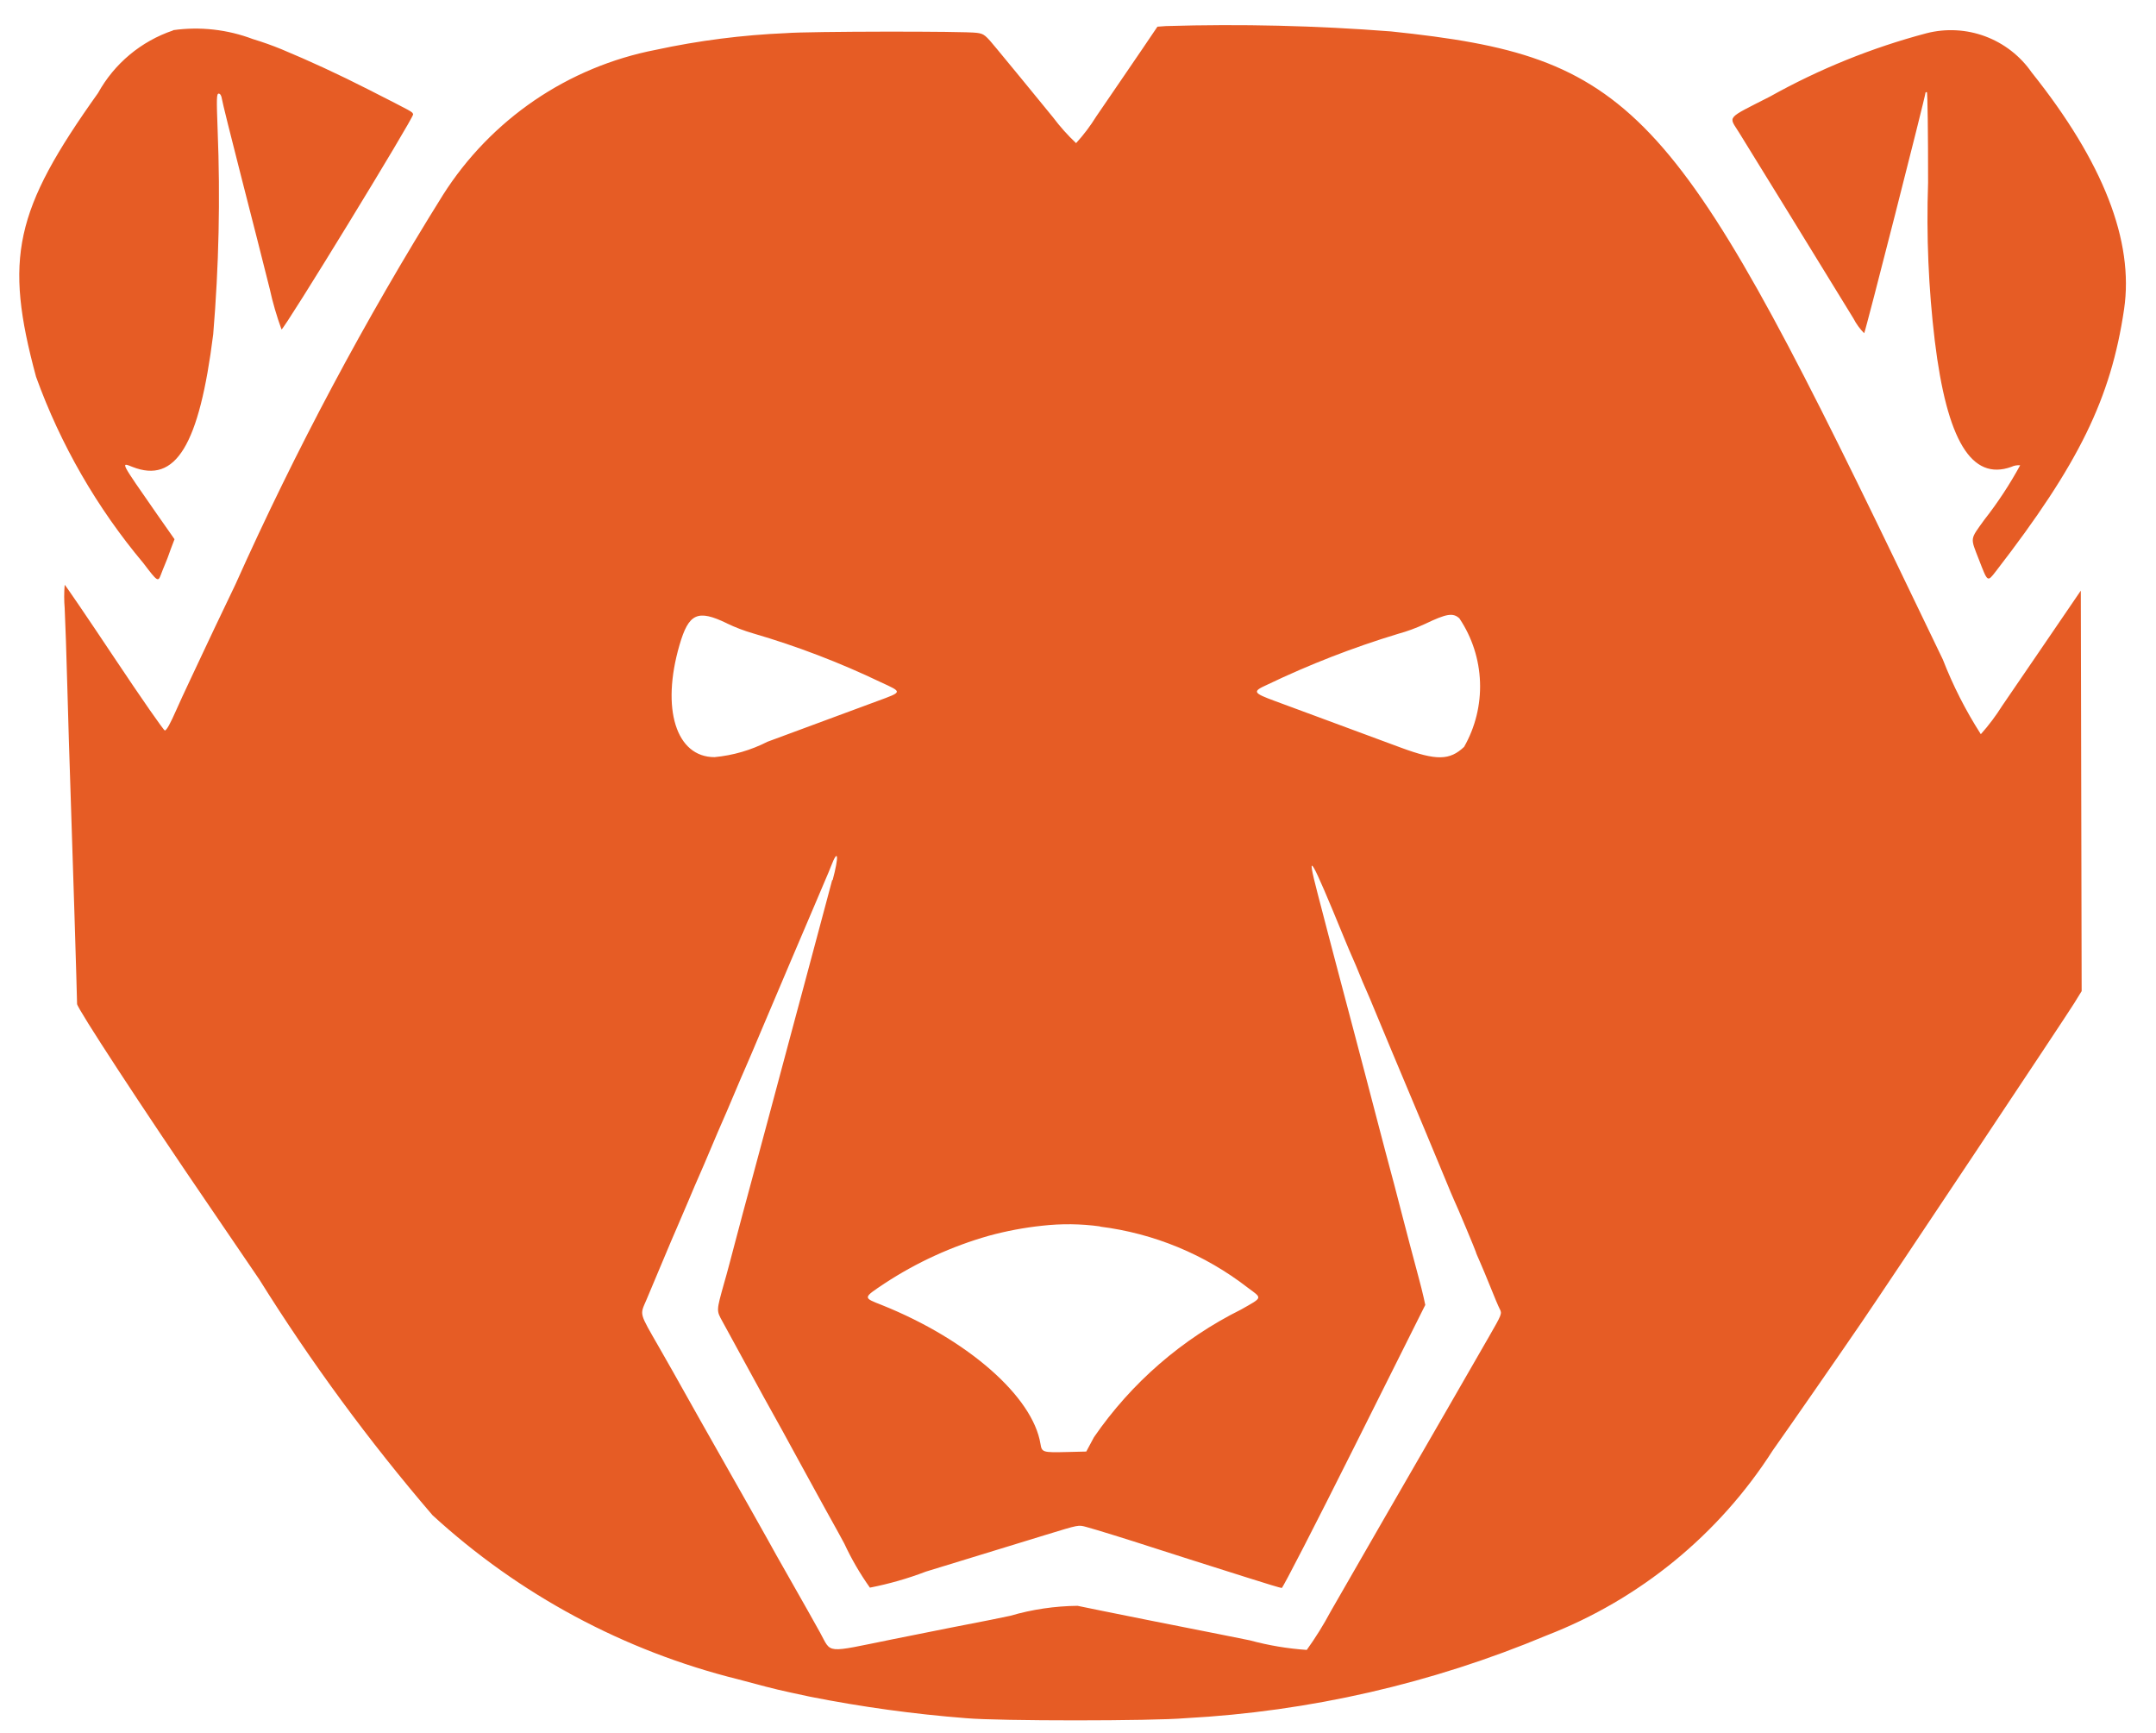 <svg width="56" height="45" viewBox="0 0 56 45" fill="none" xmlns="http://www.w3.org/2000/svg">
<path fill-rule="evenodd" clip-rule="evenodd" d="M30.285 0.677L30.063 0.693L29.682 1.256C29.472 1.565 29.221 1.934 29.123 2.075C29.025 2.216 28.734 2.643 28.474 3.024C28.321 3.271 28.146 3.503 27.95 3.717C27.731 3.51 27.531 3.286 27.35 3.045C27.05 2.676 26.676 2.22 26.521 2.032L25.906 1.286C25.591 0.903 25.562 0.879 25.375 0.853C25.052 0.807 21.001 0.813 20.423 0.86C19.283 0.908 18.148 1.053 17.033 1.294C15.904 1.513 14.831 1.96 13.88 2.608C12.93 3.257 12.121 4.092 11.505 5.063C9.479 8.307 7.678 11.686 6.115 15.176C5.657 16.131 5.405 16.663 5.288 16.914C5.223 17.055 5.065 17.39 4.937 17.66C4.809 17.93 4.65 18.275 4.583 18.428C4.419 18.799 4.334 18.952 4.283 18.97C4.259 18.978 3.669 18.13 2.973 17.086C2.277 16.042 1.694 15.186 1.68 15.186C1.663 15.388 1.663 15.592 1.68 15.794C1.697 16.128 1.728 17.054 1.749 17.851C1.77 18.648 1.807 19.838 1.83 20.495C1.874 21.751 2.001 25.87 2.002 26.071C2.002 26.18 3.702 28.782 5.457 31.348L6.735 33.224C8.079 35.375 9.583 37.422 11.235 39.347C13.482 41.407 16.209 42.871 19.167 43.606L19.892 43.798C20.056 43.842 20.344 43.91 20.532 43.95L21.044 44.06C22.382 44.325 23.735 44.511 25.095 44.617C25.959 44.693 29.93 44.692 30.788 44.617C34.015 44.444 37.188 43.717 40.169 42.469C42.589 41.533 44.648 39.849 46.046 37.663C46.514 37.002 47.777 35.182 48.354 34.337C49.038 33.337 53.628 26.449 53.869 26.061L54.069 25.737L54.058 20.537L54.047 15.337L53.706 15.837C53.518 16.113 53.171 16.622 52.935 16.967L52.003 18.33C51.84 18.59 51.655 18.836 51.45 19.065C51.057 18.453 50.727 17.803 50.463 17.125C50.056 16.279 49.648 15.431 49.272 14.652C43.482 2.652 42.358 1.467 36.132 0.816C34.187 0.665 32.235 0.618 30.285 0.677ZM4.496 0.79C3.666 1.07 2.971 1.649 2.547 2.415C0.374 5.463 0.103 6.703 0.936 9.783C1.573 11.547 2.517 13.185 3.723 14.622C4.092 15.108 4.105 15.117 4.179 14.922C4.208 14.846 4.256 14.722 4.285 14.656C4.314 14.59 4.385 14.41 4.433 14.265L4.533 14.002L4.085 13.363C3.11 11.963 3.132 12.002 3.438 12.123C4.564 12.57 5.176 11.565 5.538 8.68C5.685 6.917 5.724 5.147 5.653 3.38C5.622 2.554 5.625 2.431 5.681 2.431C5.72 2.431 5.752 2.484 5.764 2.569C5.776 2.654 5.999 3.552 6.264 4.584C6.529 5.616 6.864 6.929 7.006 7.502C7.084 7.859 7.187 8.211 7.312 8.555C7.373 8.572 10.759 3.04 10.731 2.968C10.703 2.896 10.764 2.933 9.551 2.315C8.805 1.935 8.034 1.579 7.312 1.279C7.087 1.186 6.818 1.09 6.566 1.014C5.907 0.765 5.196 0.685 4.498 0.783M50.04 0.863C48.619 1.239 47.252 1.793 45.969 2.51C44.816 3.099 44.898 3.003 45.169 3.44C45.337 3.707 47.549 7.301 48.141 8.269C48.214 8.411 48.308 8.54 48.42 8.653C48.446 8.643 50.012 2.501 50.014 2.403C50.014 2.397 50.029 2.392 50.048 2.392C50.067 2.392 50.081 3.452 50.08 4.748C50.033 6.117 50.091 7.488 50.254 8.848C50.57 11.44 51.209 12.493 52.241 12.124C52.313 12.089 52.393 12.075 52.472 12.082C52.201 12.579 51.89 13.052 51.541 13.497C51.162 14.026 51.173 13.944 51.402 14.535C51.631 15.126 51.618 15.122 51.845 14.83C53.998 12.045 54.828 10.348 55.171 8.03C55.432 6.263 54.629 4.207 52.771 1.881C52.474 1.453 52.053 1.126 51.565 0.944C51.077 0.762 50.545 0.734 50.04 0.863ZM18.879 16.187C19.099 16.293 19.327 16.379 19.561 16.447C20.699 16.779 21.808 17.203 22.877 17.715C23.446 17.977 23.449 17.962 22.792 18.204C22.092 18.461 20.803 18.938 19.935 19.261C19.506 19.48 19.039 19.616 18.559 19.661C17.559 19.661 17.168 18.403 17.649 16.751C17.889 15.925 18.119 15.819 18.878 16.185M37.91 16.063C38.237 16.553 38.421 17.123 38.442 17.712C38.463 18.3 38.32 18.882 38.029 19.394C37.654 19.749 37.307 19.754 36.394 19.417L35.394 19.047L34.179 18.597L33.124 18.207C32.539 17.992 32.524 17.957 32.911 17.782C34.009 17.255 35.146 16.813 36.311 16.46C36.551 16.395 36.785 16.308 37.011 16.203C37.575 15.934 37.742 15.903 37.911 16.062M21.617 22.847C21.461 23.427 21.296 24.047 21.117 24.717C21.048 24.975 20.941 25.373 20.88 25.602L20.656 26.434C20.546 26.843 20.427 27.287 20.179 28.214C20.11 28.472 20.003 28.87 19.942 29.099L19.718 29.931C19.656 30.16 19.552 30.548 19.486 30.794C19.42 31.04 19.335 31.357 19.297 31.494C19.259 31.631 19.162 31.999 19.082 32.304C19.002 32.609 18.882 33.069 18.806 33.327C18.606 34.045 18.606 34.027 18.764 34.314L19.413 35.502C19.695 36.018 20.013 36.602 20.128 36.802C20.243 37.002 20.403 37.302 20.492 37.463C20.581 37.624 20.749 37.934 20.865 38.145C21.111 38.59 21.265 38.879 21.456 39.222C21.529 39.357 21.623 39.522 21.663 39.595C21.703 39.668 21.825 39.886 21.931 40.085C22.117 40.485 22.339 40.867 22.595 41.227C23.091 41.13 23.578 40.991 24.051 40.81C24.877 40.556 25.626 40.326 27.174 39.853C28.042 39.588 28.004 39.595 28.222 39.653C28.44 39.711 29.357 39.995 29.892 40.17C30.092 40.236 30.542 40.379 30.892 40.49C31.242 40.601 31.916 40.813 32.386 40.963C32.856 41.113 33.263 41.236 33.292 41.236C33.321 41.236 34.171 39.582 35.182 37.561L37.02 33.886L36.978 33.692C36.955 33.585 36.894 33.344 36.843 33.156C36.684 32.569 36.543 32.025 36.393 31.45C36.258 30.925 36.193 30.676 35.985 29.904C35.936 29.722 35.842 29.362 35.775 29.104C35.708 28.846 35.575 28.347 35.485 27.995L35.165 26.78C34.976 26.059 34.826 25.492 34.708 25.053C34.658 24.865 34.562 24.501 34.495 24.243C34.428 23.985 34.304 23.508 34.219 23.183C33.914 22.016 34.042 22.232 34.91 24.35C34.992 24.55 35.094 24.791 35.138 24.887C35.182 24.983 35.257 25.163 35.307 25.287C35.357 25.411 35.432 25.593 35.476 25.687C35.52 25.781 35.621 26.024 35.703 26.223C35.785 26.422 35.976 26.883 36.129 27.246C36.704 28.611 37.413 30.307 37.555 30.657C37.636 30.857 37.729 31.077 37.761 31.147C37.861 31.357 38.335 32.495 38.335 32.513C38.335 32.531 38.381 32.631 38.435 32.755C38.489 32.879 38.617 33.18 38.714 33.424C38.811 33.668 38.919 33.924 38.954 33.991C39.017 34.112 39.011 34.126 38.669 34.72L37.522 36.712L35.922 39.484C35.482 40.246 34.871 41.308 34.564 41.844C34.379 42.191 34.171 42.525 33.942 42.844C33.443 42.81 32.949 42.727 32.466 42.596C32.114 42.523 31.74 42.448 31.635 42.429C31.375 42.382 28.256 41.758 27.989 41.699C27.397 41.705 26.809 41.792 26.241 41.958C26.103 41.991 25.523 42.106 24.685 42.268L23.185 42.568C21.402 42.929 21.607 42.948 21.299 42.391C21.16 42.139 20.822 41.54 20.548 41.059C20.274 40.578 20.002 40.098 19.948 39.993C19.611 39.393 19.627 39.417 18.188 36.88C17.995 36.54 17.774 36.147 17.697 36.006C17.62 35.865 17.366 35.418 17.134 35.012C16.59 34.062 16.617 34.16 16.792 33.75C16.873 33.561 17.063 33.108 17.215 32.744C17.367 32.38 17.526 32.006 17.568 31.913C17.61 31.82 17.745 31.503 17.868 31.213C17.991 30.923 18.125 30.603 18.168 30.513C18.211 30.423 18.344 30.103 18.468 29.813C18.592 29.523 18.725 29.203 18.768 29.113C18.811 29.023 18.944 28.703 19.068 28.413C19.192 28.123 19.325 27.803 19.368 27.713C19.411 27.623 19.601 27.168 19.794 26.713C19.987 26.258 20.312 25.488 20.518 25.007C20.724 24.526 20.992 23.893 21.118 23.6C21.244 23.307 21.384 22.971 21.435 22.854C21.486 22.737 21.555 22.574 21.586 22.491C21.772 22.006 21.796 22.226 21.626 22.86M28.572 31.852C29.969 32.026 31.294 32.574 32.407 33.436C32.793 33.721 32.807 33.681 32.238 34.004C30.703 34.767 29.387 35.908 28.415 37.32L28.215 37.693L27.725 37.705C27.082 37.721 27.061 37.715 27.025 37.493C26.825 36.265 25.139 34.786 22.916 33.893C22.407 33.693 22.404 33.71 22.983 33.323C23.815 32.778 24.726 32.362 25.683 32.09C26.137 31.966 26.6 31.879 27.068 31.829C27.569 31.772 28.075 31.778 28.574 31.847" fill="#E65C25"/>
</svg>
